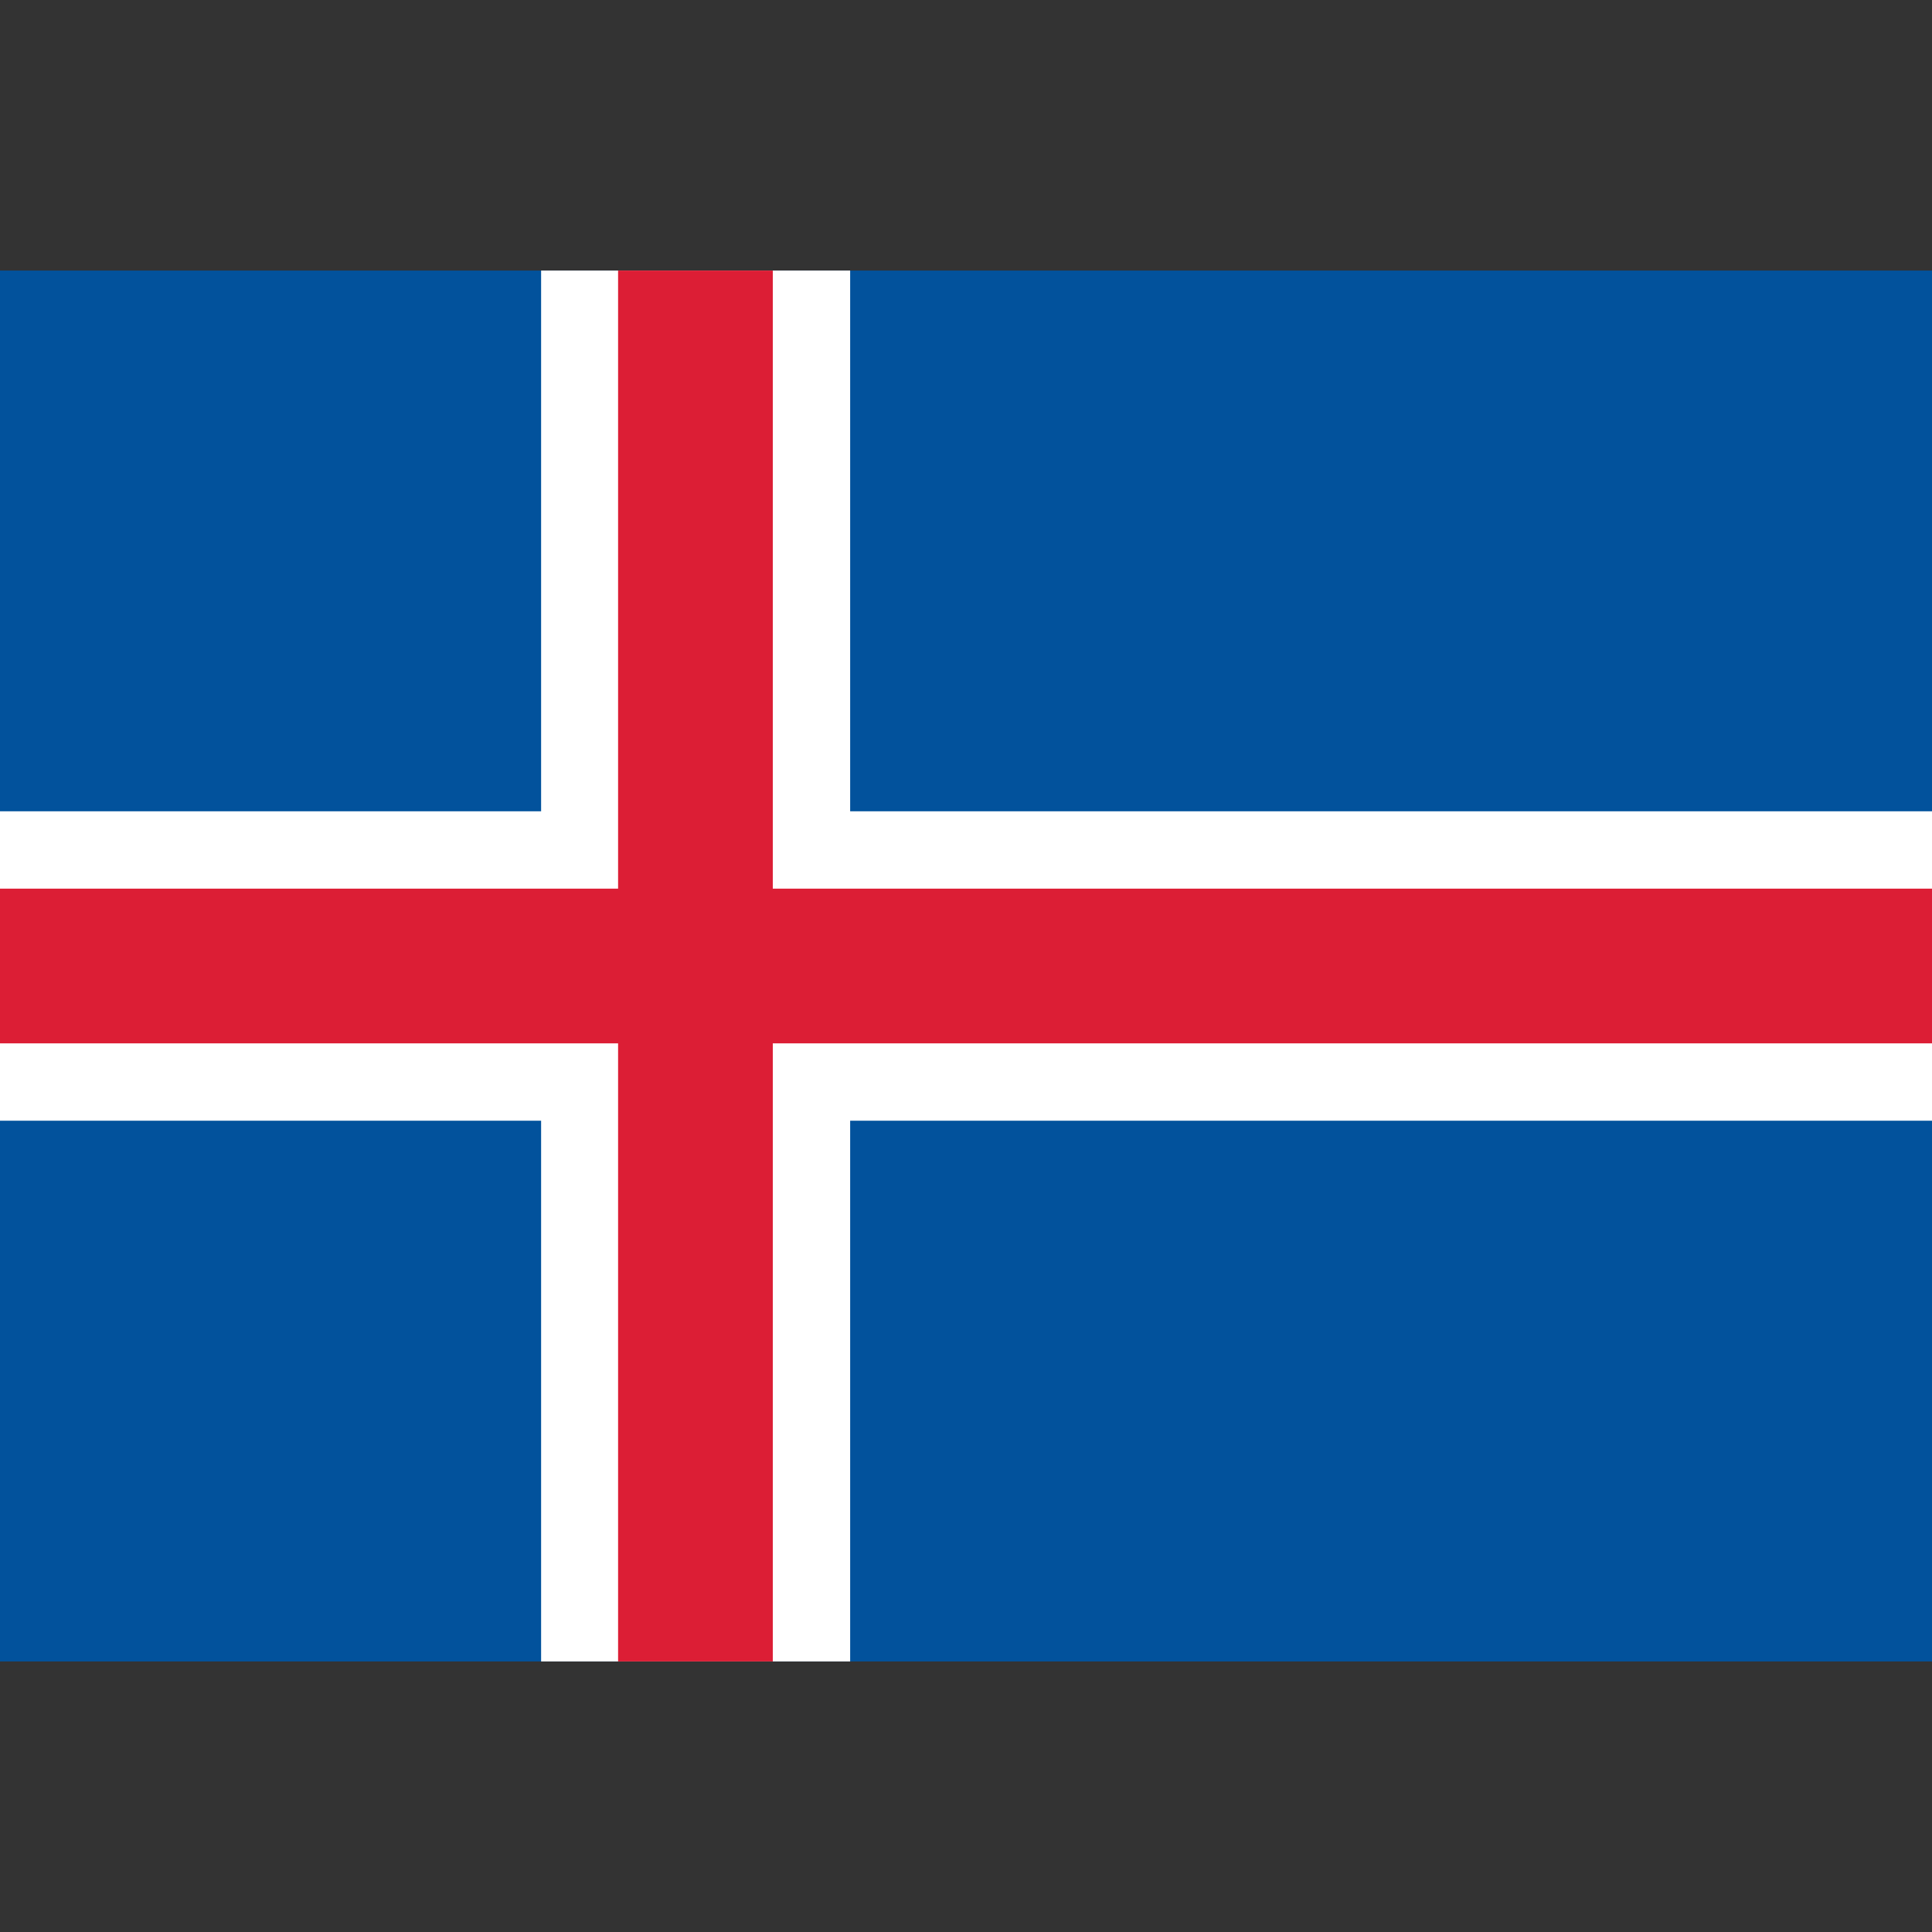 <?xml version="1.0" encoding="UTF-8"?>
<!-- Generator: Adobe Illustrator 26.0.3, SVG Export Plug-In . SVG Version: 6.00 Build 0)  -->
<svg xmlns="http://www.w3.org/2000/svg" xmlns:xlink="http://www.w3.org/1999/xlink" version="1.1" id="Layer_1" x="0px" y="0px" viewBox="0 0 512 512" style="enable-background:new 0 0 512 512;" xml:space="preserve">
<rect x="0" y="0" width="512" height="512" fill="#333333" stroke="none"/>
<style type="text/css">
	.st0{fill:#02529C;}
	.st1{fill:#FFFFFF;}
	.st2{fill:#DC1E35;}
</style>
<path class="st0" d="M0,71.7h512v368.6H0V71.7z"></path>
<g>
	<path d="M0,256h512 M184.3,71.7v368.6"></path>
	<polygon class="st1" points="225.3,440.3 143.4,440.3 143.4,297 0,297 0,215 143.4,215 143.4,71.7 225.3,71.7 225.3,215 512,215    512,297 225.3,297  "></polygon>
</g>
<g>
	<path d="M0,256h512 M184.3,71.7v368.6"></path>
	<polygon class="st2" points="204.8,440.3 163.8,440.3 163.8,276.5 0,276.5 0,235.5 163.8,235.5 163.8,71.7 204.8,71.7 204.8,235.5    512,235.5 512,276.5 204.8,276.5  "></polygon>
</g>
</svg>
